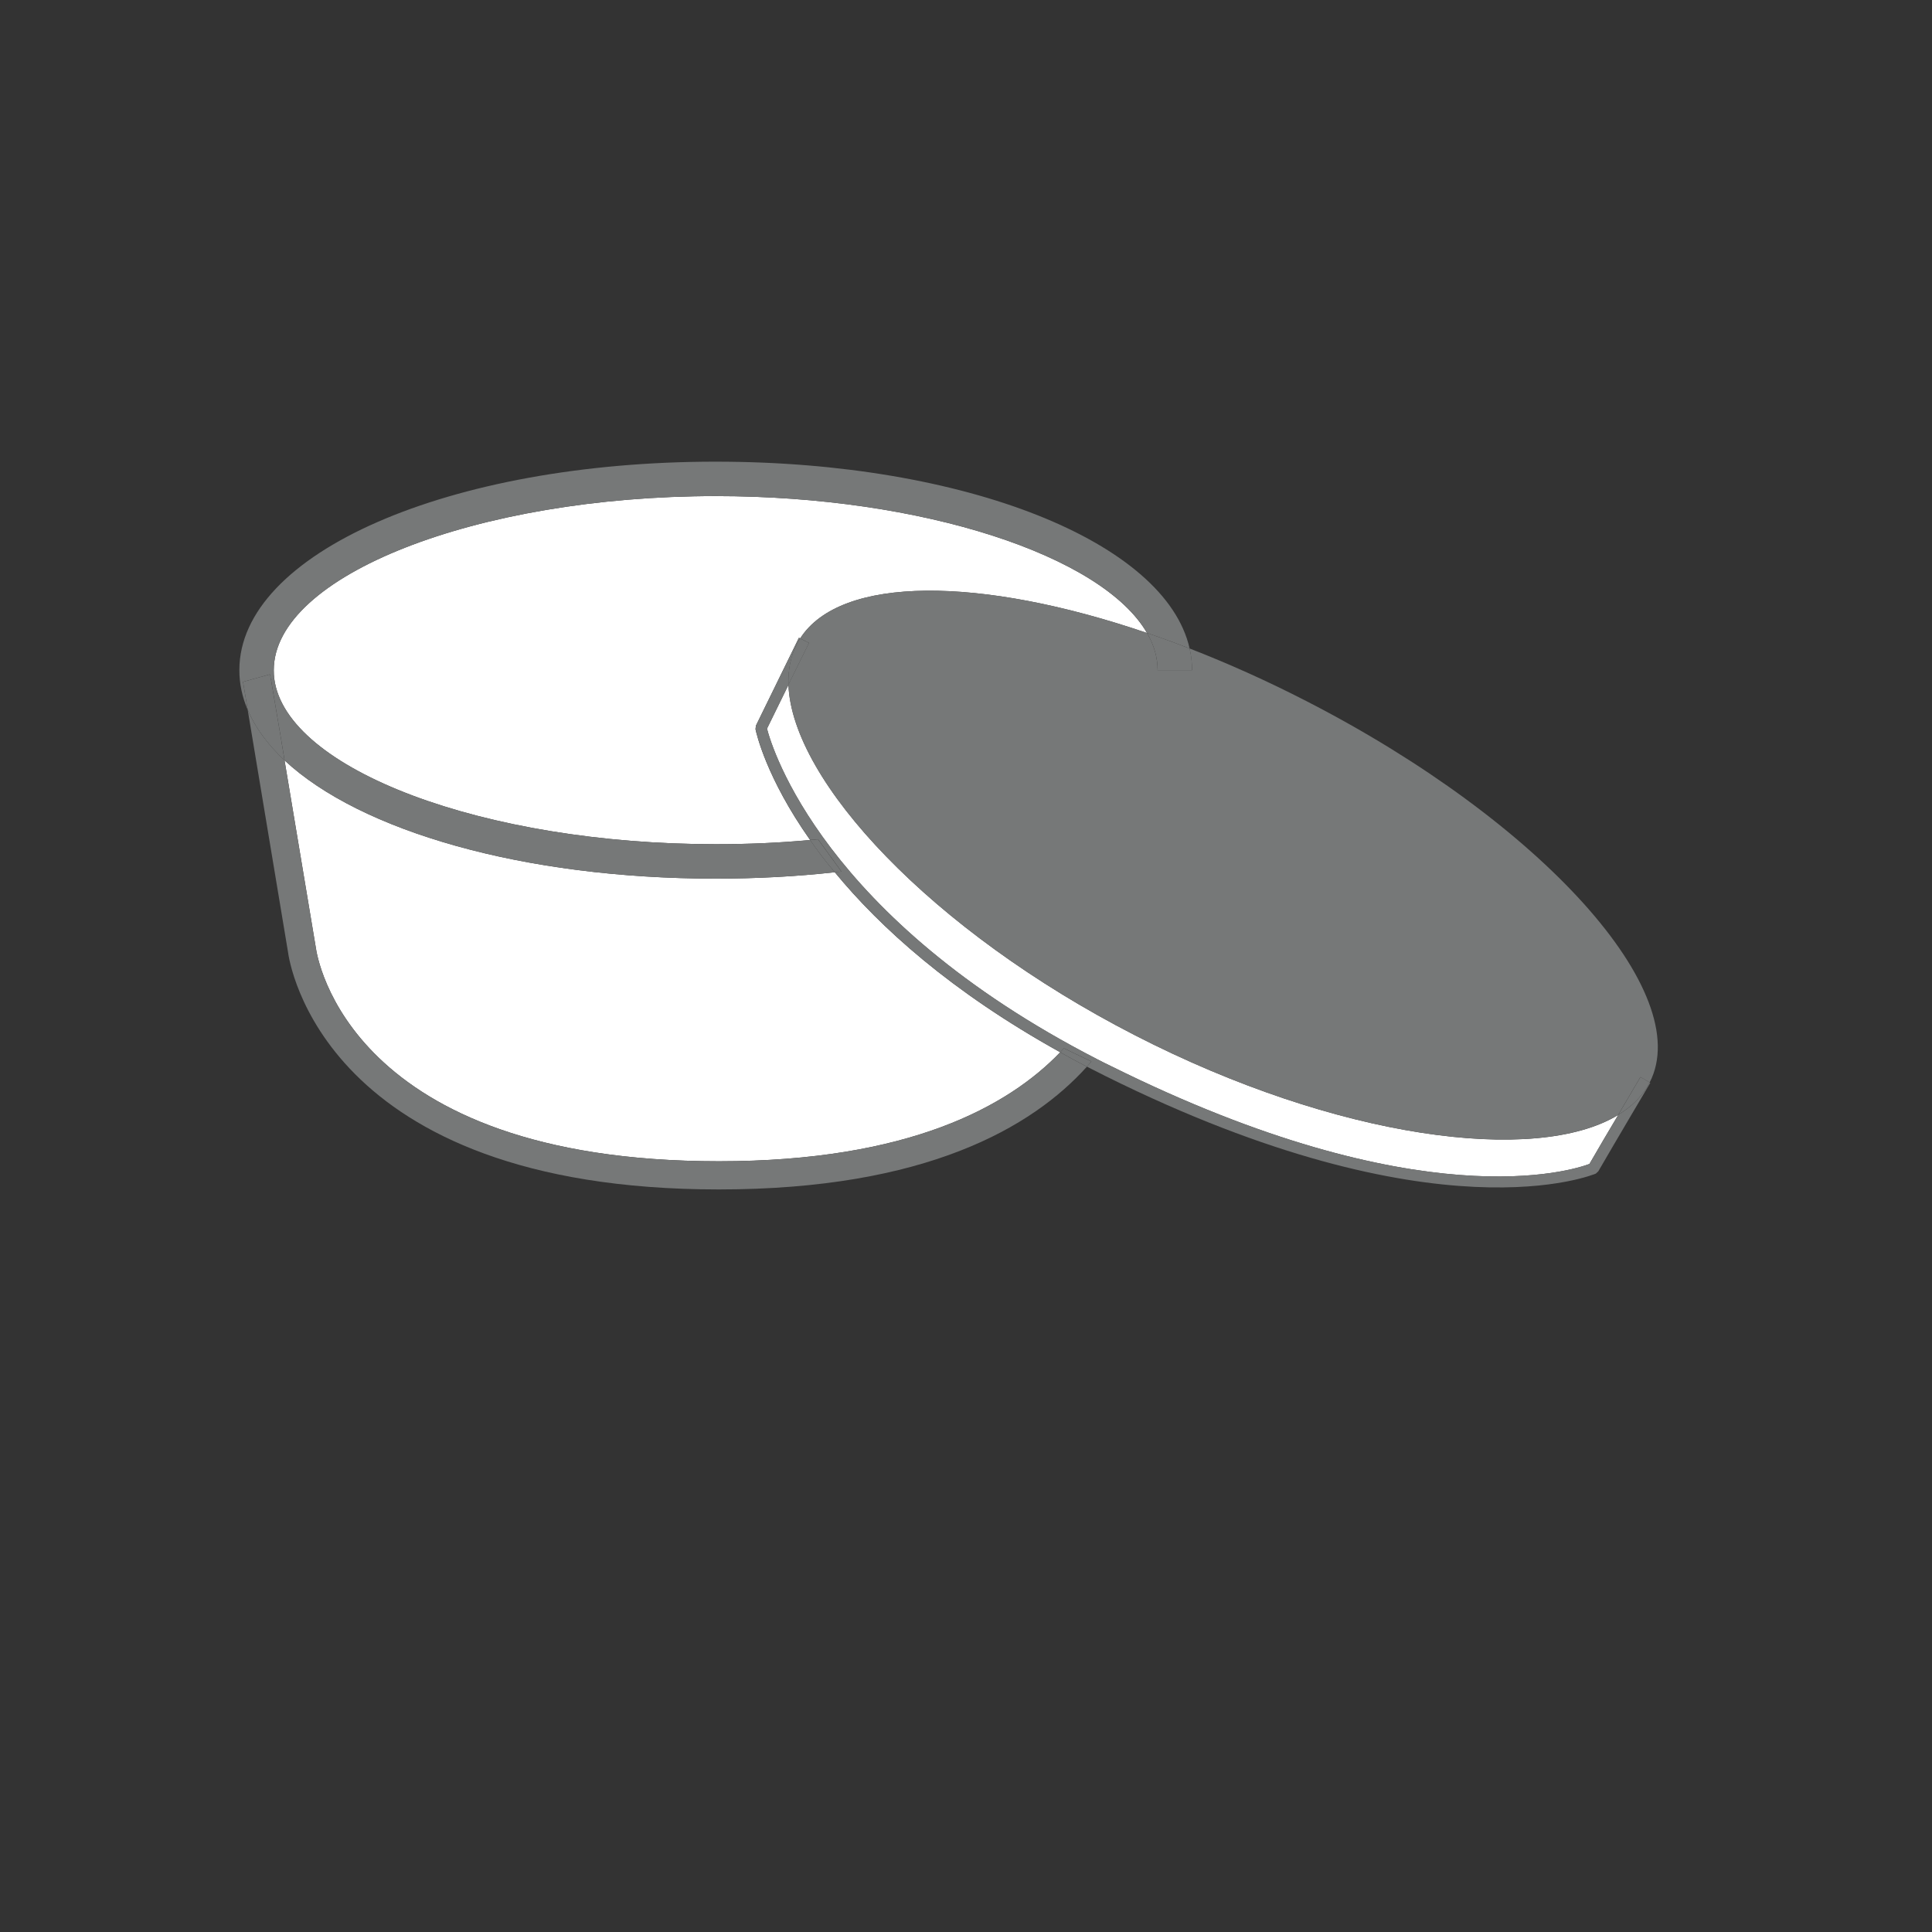 <?xml version="1.0" encoding="UTF-8"?>
<svg id="Layer_50" data-name="Layer 50" xmlns="http://www.w3.org/2000/svg" xmlns:xlink="http://www.w3.org/1999/xlink" viewBox="0 0 720 720">
  <rect x="0" y="0" width="720" height="720" fill="#333333" stroke="none"/>
  <defs>
    <style>
      .cls-1 {
        fill: none;
      }

      .cls-1, .cls-2, .cls-3 {
        stroke-width: 0px;
      }

      .cls-4 {
        clip-path: url(#clippath-1);
      }

      .cls-2 {
        fill: #fff;
      }

      .cls-5 {
        clip-path: url(#clippath);
      }

      .cls-3 {
        fill: #767878;
      }
    </style>
    <clipPath id="clippath">
      <rect class="cls-1" x="89.2" y="172.05" width="528.63" height="271.22"/>
    </clipPath>
    <clipPath id="clippath-1">
      <rect class="cls-1" x="89.2" y="172.05" width="528.63" height="271.22"/>
    </clipPath>
  </defs>
  <g class="cls-5">
    <path class="cls-2" d="m603.09,415.47c-3.6,6.04-7.66,12.93-10.75,18.31-6.29,2.38-63.19,20.74-178.41-36.51-1.67-.81-3.35-1.62-4.97-2.48-102.19-52.49-121.31-116.03-123.13-123.24l8.01-16.33c1.32,35.86,53.1,91.54,129.12,130.59,75.01,38.54,149.4,48.43,180.14,29.67h0Z"/>
  </g>
  <path class="cls-2" d="m427.46,235.9c-62.08-21.2-114.21-21.5-129.27,2.03l-.46-.25-16.03,32.76-.15,1.32c.31,1.42,3.96,18.05,20.34,41.28-11.36,1.07-23.13,1.57-35.15,1.57-86.52,0-160-27.89-164.52-61.57-.15-1.12-.2-2.18-.2-3.3,0-35.14,75.41-64.86,164.72-64.86,77.24,0,144.13,22.26,160.71,51.02h0Z"/>
  <path class="cls-2" d="m311.08,325.05c16.89,20.54,43.26,44.48,84.03,67.1-19.32,20.13-56.39,40.62-127.19,40.62-138.04,0-149.76-76.17-150.22-79.62l-11.66-69.78c28.15,26.27,88.8,44.07,160.71,44.07,15.32,0,30.23-.81,44.32-2.38h0Z"/>
  <g class="cls-4">
    <path class="cls-3" d="m603.09,415.42c4.51-7.71,8.27-14.05,8.27-14.05l3.45,2.03c-2.49,4.87-6.49,8.88-11.72,12.02h0Z"/>
    <path class="cls-3" d="m298.19,237.92c15.06-23.53,67.19-23.23,129.27-2.03,2.59,4.46,3.95,9.13,3.95,13.84h12.83c0-2.74-.31-5.43-.91-8.06,14.25,5.53,28.86,12.07,43.56,19.63,87.79,45.08,145.04,108.73,127.9,142.1l-3.45-2.03s-3.75,6.34-8.27,14.05v.05c-30.73,18.76-105.13,8.88-180.14-29.67-76.02-39.05-127.8-94.73-129.12-130.59v-.05l7.66-15.57-3.3-1.67h0Z"/>
    <path class="cls-3" d="m293.83,255.17c-.2-5.53.81-10.6,3.09-15.06.4-.76.81-1.47,1.27-2.18l3.3,1.67-7.66,15.57h0Z"/>
    <path class="cls-3" d="m592.34,433.78c3.09-5.38,7.15-12.27,10.75-18.31v-.05c5.22-3.14,9.23-7.15,11.72-12.02l.2.15s-12.32,20.79-19.37,32.96l-.91.86c-.61.2-59.03,25.1-182.67-36.31-1.73-.91-3.45-1.72-5.22-2.64-.61-.3-1.22-.61-1.78-.91.56-.66,1.12-1.27,1.67-1.93l-10.24-4.92c-.46.51-.91.96-1.37,1.47-40.77-22.62-67.15-46.56-84.03-67.1.81-.05,1.67-.15,2.49-.25l-8.72-12.02c-.96.1-1.93.2-2.94.25-16.38-23.23-20.03-39.86-20.34-41.28l.15-1.32,16.03-32.76.46.25c-.46.71-.86,1.42-1.27,2.18-2.28,4.46-3.3,9.53-3.09,15.06v.05l-8.01,16.33c1.83,7.2,20.95,70.75,123.13,123.24,1.62.86,3.3,1.67,4.97,2.48,115.22,57.26,172.12,38.9,178.41,36.51h0Z"/>
  </g>
  <path class="cls-3" d="m304.84,312.78l8.72,12.02c-.81.1-1.67.2-2.49.25-3.5-4.16-6.54-8.16-9.18-12.02,1.01-.05,1.98-.15,2.94-.25h0Z"/>
  <path class="cls-3" d="m406.72,395.59c-.56.66-1.12,1.27-1.67,1.93-3.4-1.77-6.74-3.55-9.94-5.38.46-.51.91-.96,1.37-1.47l10.24,4.92h0Z"/>
  <path class="cls-3" d="m267.92,432.77c70.8,0,107.87-20.49,127.19-40.62,3.19,1.83,6.54,3.6,9.94,5.38-20.39,22.62-60.04,45.74-137.13,45.74-147.83,0-160.15-85-160.61-88.6l-15.01-90.17c2.79,6.64,7.46,12.93,13.74,18.87l11.66,69.78c.46,3.45,12.17,79.62,150.22,79.62h0Z"/>
  <path class="cls-3" d="m444.25,249.74h-12.83c0-4.72-1.37-9.38-3.95-13.84,5.22,1.77,10.55,3.7,15.87,5.78.61,2.64.91,5.33.91,8.06h0Z"/>
  <path class="cls-3" d="m102.24,253.04c4.51,33.67,78,61.57,164.52,61.57,12.02,0,23.78-.51,35.15-1.57,2.64,3.85,5.68,7.86,9.18,12.02-14.1,1.57-29.01,2.38-44.32,2.38-71.91,0-132.57-17.8-160.71-44.07l-1.22-7.46-3.85-22.67,1.27-.2h0Z"/>
  <path class="cls-3" d="m266.75,172.05c93.26,0,167.66,30.02,176.59,69.63-5.32-2.08-10.65-4.01-15.87-5.78-16.58-28.75-83.48-51.02-160.71-51.02-89.31,0-164.72,29.72-164.72,64.86,0,1.12.05,2.18.2,3.3l-1.27.2-.36-1.93-10.04,2.79,1.72,10.4c-2.03-4.77-3.09-9.69-3.09-14.76,0-43.56,78-77.69,177.55-77.69h0Z"/>
  <path class="cls-3" d="m104.82,275.91l1.22,7.46c-6.29-5.93-10.95-12.22-13.74-18.87l-1.72-10.4,10.04-2.79.36,1.93,3.85,22.67h0Z"/>
</svg>